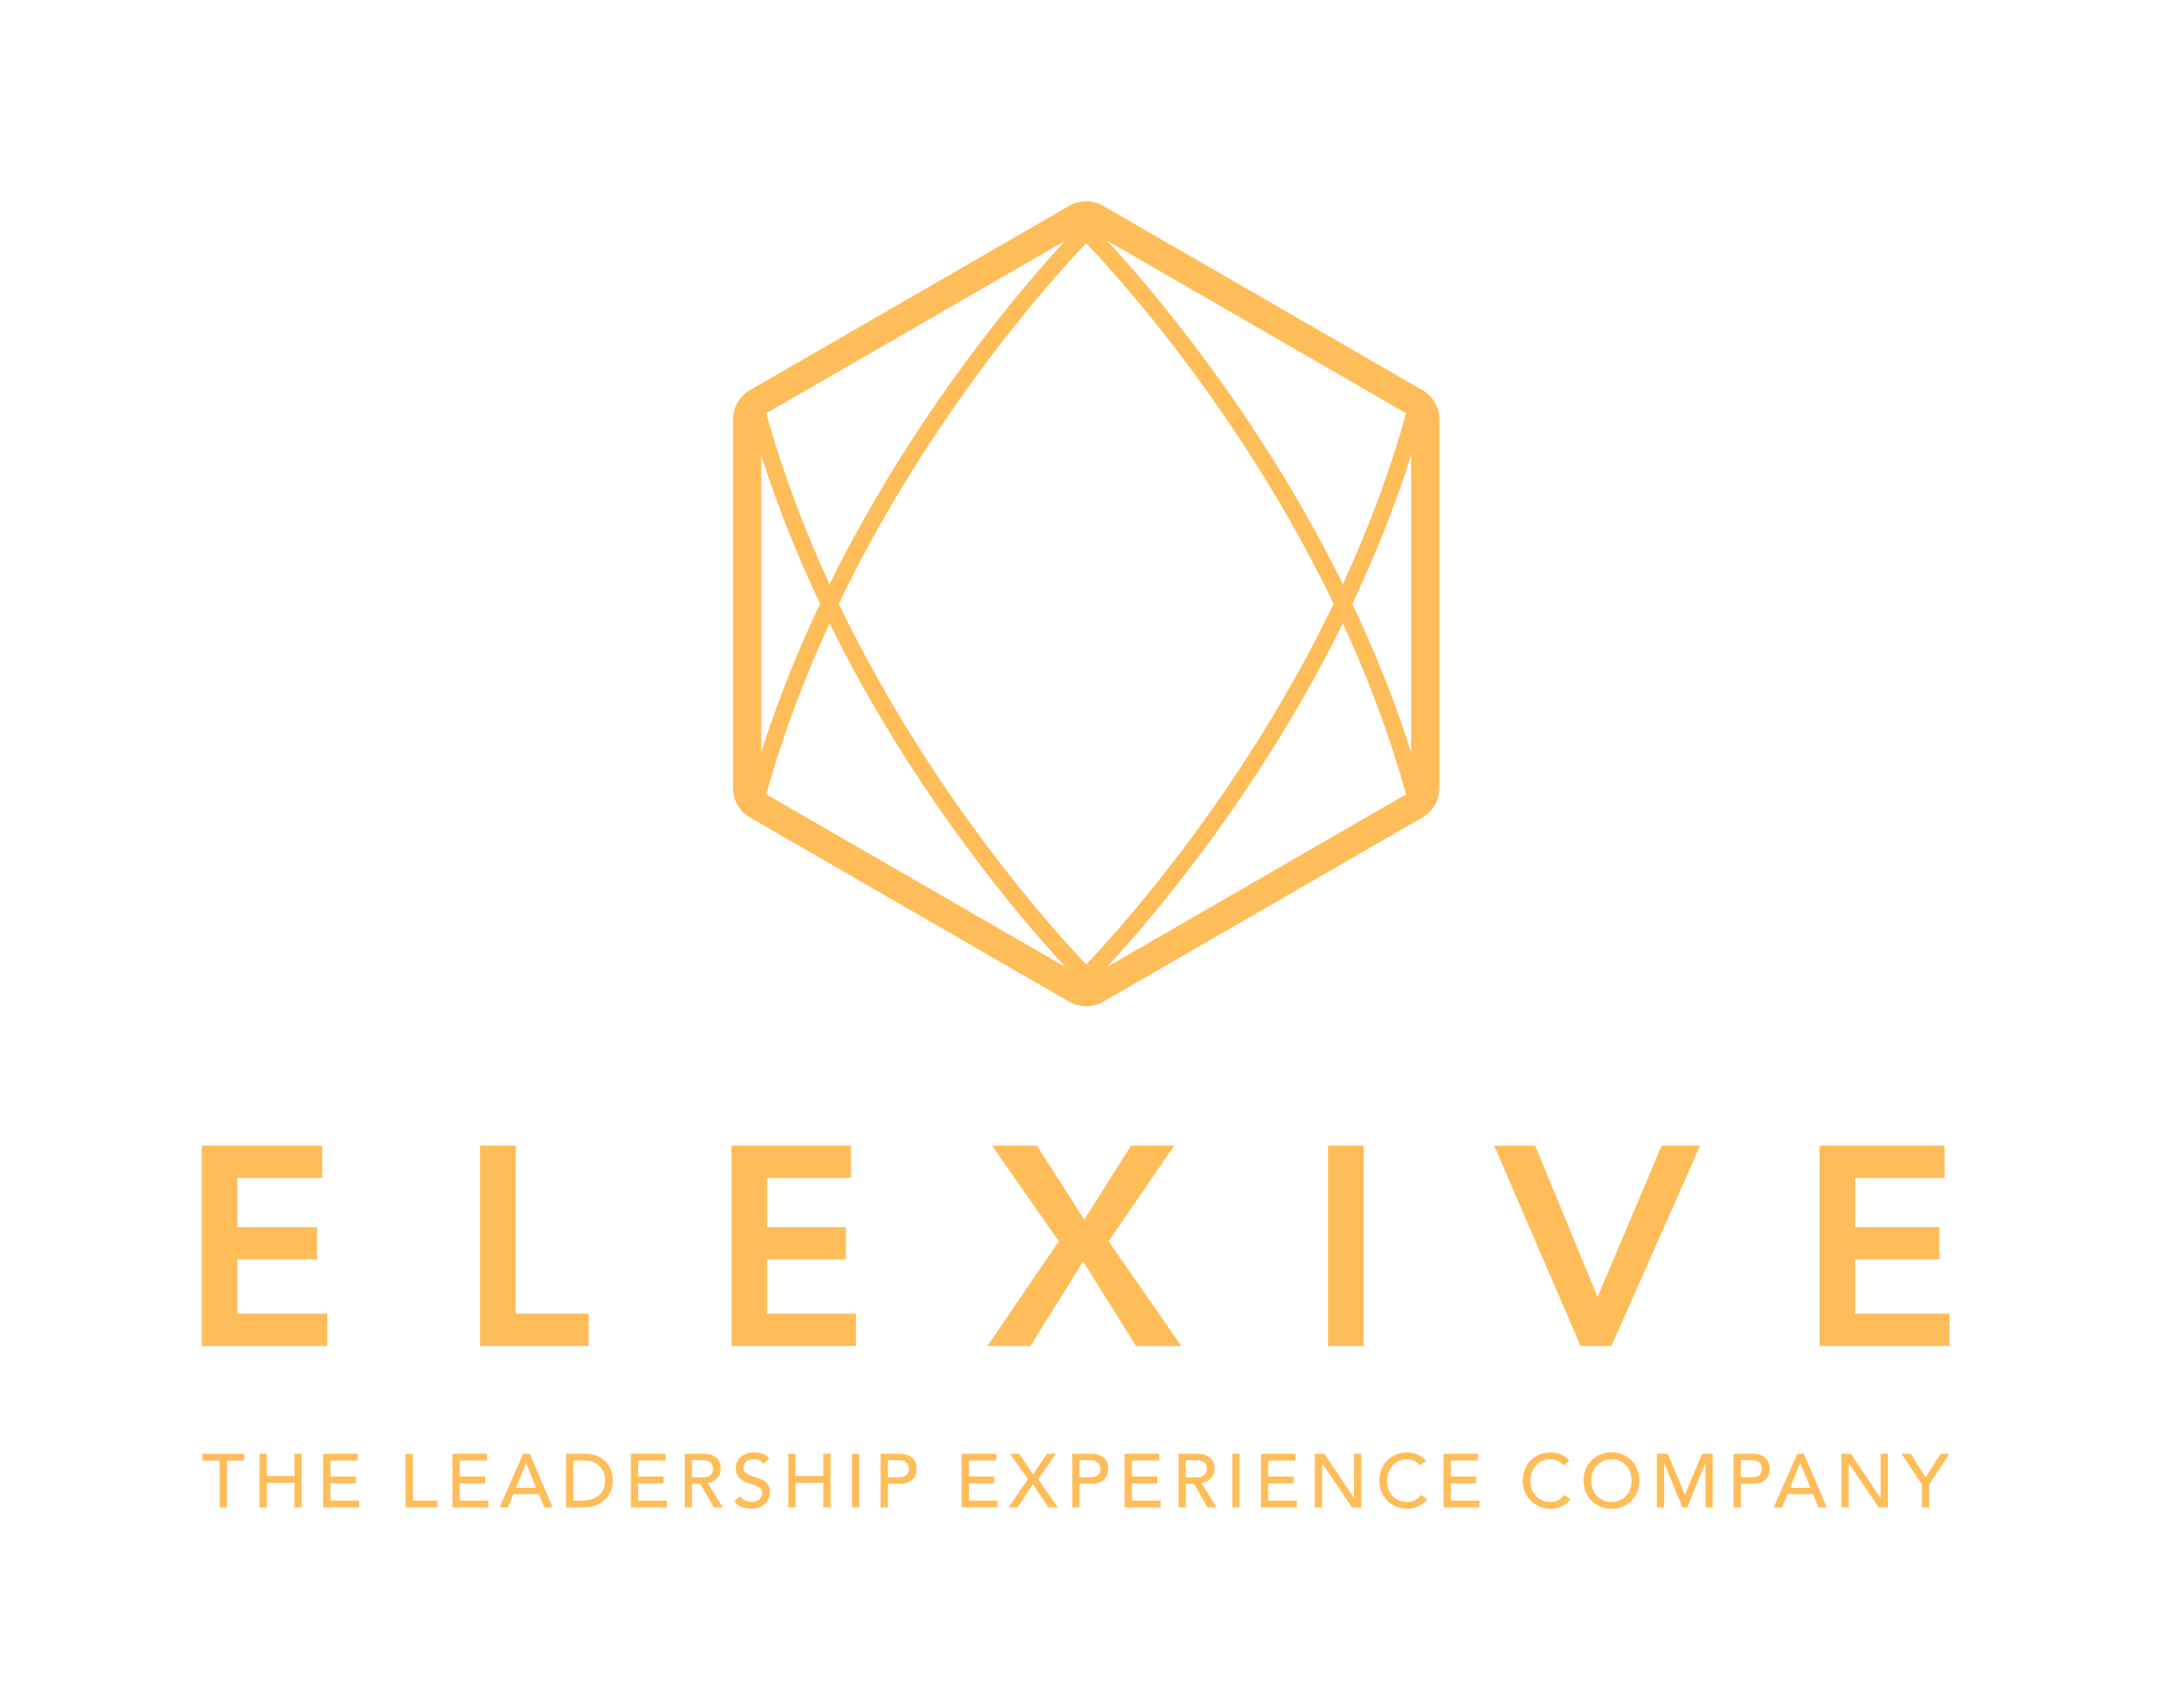 <?xml version="1.0" encoding="UTF-8"?>
<svg id="Layer_1" data-name="Layer 1" xmlns="http://www.w3.org/2000/svg" viewBox="0 0 786.88 622.49">
  <defs>
    <style>
      .cls-1 {
        fill: #ffbd59;
      }
    </style>
  </defs>
  <path class="cls-1" d="M518.43,142.21l-116.38-67.19c-1.91-1.1-4.04-1.65-6.17-1.65s-4.26.55-6.17,1.65l-116.38,67.19c-3.82,2.21-6.17,6.28-6.17,10.69v134.38c0,4.41,2.35,8.49,6.17,10.69l116.38,67.19c1.91,1.1,4.04,1.65,6.17,1.65s4.26-.55,6.17-1.65l116.38-67.19c3.82-2.21,6.17-6.28,6.17-10.69v-134.38c0-4.41-2.35-8.49-6.17-10.69ZM403.47,87.71l109,62.93c-6.11,22.01-14.1,42.87-23.04,62.28-31.47-63.65-71.62-109.78-85.96-125.22ZM486.06,220.09c-34.05,70.74-79.76,120.56-90.18,131.43-10.42-10.87-56.13-60.69-90.18-131.43,34.05-70.74,79.76-120.56,90.18-131.43,10.42,10.87,56.13,60.69,90.18,131.43ZM302.33,212.93c-8.94-19.41-16.94-40.28-23.04-62.28l109.01-62.93c-14.34,15.44-54.5,61.57-85.96,125.22ZM298.88,220.09c-8.04,16.96-15.38,35.06-21.43,54.1v-108.21c6.05,19.04,13.4,37.15,21.43,54.1ZM302.33,227.25c31.47,63.66,71.62,109.78,85.97,125.22l-109.01-62.93c6.11-22.01,14.1-42.87,23.04-62.29ZM489.43,227.25c8.94,19.41,16.94,40.28,23.04,62.29l-109.01,62.93c14.34-15.44,54.5-61.57,85.96-125.22ZM492.88,220.09c8.04-16.96,15.38-35.06,21.43-54.1v108.21c-6.05-19.04-13.4-37.15-21.43-54.1Z"/>
  <g>
    <path class="cls-1" d="M73.51,417.59h43.93v11.76h-30.93v17.95h29.08v11.76h-29.08v19.8h32.79v11.76h-45.78v-73.03Z"/>
    <path class="cls-1" d="M174.97,417.59h13v61.27h26.6v11.76h-39.6v-73.03Z"/>
    <path class="cls-1" d="M266.61,417.59h43.53v11.76h-30.53v17.95h28.67v11.76h-28.67v19.8h32.38v11.76h-45.38v-73.03Z"/>
    <path class="cls-1" d="M663.16,417.59h45.55v11.76h-32.55v17.95h30.69v11.76h-30.69v19.8h34.41v11.76h-47.4v-73.03Z"/>
    <path class="cls-1" d="M385.89,452.46l-24.34-34.86h16.4l17.22,27.02,17.02-27.02h15.78l-23.93,34.86,26.51,38.17h-16.51l-19.29-30.84-19.19,30.84h-15.68l25.99-38.17Z"/>
    <path class="cls-1" d="M484.02,417.59h13v73.03h-13v-73.03Z"/>
    <path class="cls-1" d="M544.55,417.59h14.96l22.74,55.18,23.36-55.18h14.03l-32.33,73.03h-11.24l-31.51-73.03Z"/>
  </g>
  <g>
    <path class="cls-1" d="M80.05,532.41h-6.29v-2.48h15.24v2.48h-6.29v17.06h-2.65v-17.06Z"/>
    <path class="cls-1" d="M94.56,529.92h2.65v8.11h10.13v-8.11h2.65v19.54h-2.65v-8.94h-10.13v8.94h-2.65v-19.54Z"/>
    <path class="cls-1" d="M117.78,529.92h12.61v2.48h-9.96v5.82h9.27v2.48h-9.27v6.27h10.46v2.48h-13.11v-19.54Z"/>
    <path class="cls-1" d="M147.83,529.92h2.65v17.06h8.97v2.48h-11.62v-19.54Z"/>
    <path class="cls-1" d="M164.92,529.92h12.61v2.48h-9.96v5.82h9.27v2.48h-9.27v6.27h10.46v2.48h-13.11v-19.54Z"/>
    <path class="cls-1" d="M190.67,529.92h2.4l8.36,19.54h-3.09l-1.96-4.83h-9.3l-1.93,4.83h-3.09l8.61-19.54ZM195.41,542.32l-3.64-8.97h-.06l-3.7,8.97h7.4Z"/>
    <path class="cls-1" d="M206.29,529.92h6.82c1.38,0,2.59.16,3.63.47,1.04.31,1.94.73,2.71,1.26.76.52,1.4,1.13,1.9,1.81.51.68.91,1.38,1.2,2.1s.51,1.44.63,2.15.19,1.38.19,1.99c0,1.25-.23,2.46-.69,3.63-.46,1.17-1.14,2.21-2.04,3.12s-2.02,1.64-3.35,2.19-2.88.83-4.62.83h-6.38v-19.54ZM208.94,546.98h3.34c1.12,0,2.18-.15,3.19-.46,1-.3,1.88-.76,2.64-1.37.75-.61,1.35-1.37,1.79-2.28.44-.91.66-1.97.66-3.19,0-.63-.1-1.36-.3-2.19-.2-.84-.58-1.63-1.14-2.39-.56-.75-1.34-1.39-2.33-1.92-.99-.52-2.28-.79-3.86-.79h-3.97v14.57Z"/>
    <path class="cls-1" d="M229.94,529.92h12.61v2.48h-9.96v5.82h9.27v2.48h-9.27v6.27h10.46v2.48h-13.11v-19.54Z"/>
    <path class="cls-1" d="M249.56,529.92h6.87c1.25,0,2.28.17,3.09.51.81.34,1.45.77,1.92,1.3.47.52.8,1.11.98,1.77.18.65.28,1.28.28,1.89s-.11,1.23-.33,1.81-.54,1.1-.95,1.57-.92.87-1.52,1.19c-.6.32-1.26.52-2,.59l5.55,8.91h-3.31l-4.97-8.61h-2.95v8.61h-2.65v-19.54ZM252.21,538.53h3.48c.51,0,1.03-.04,1.53-.12.51-.08.96-.23,1.35-.46.4-.22.71-.54.95-.95.24-.41.36-.95.36-1.61s-.12-1.2-.36-1.61c-.24-.41-.56-.73-.95-.95-.4-.22-.85-.37-1.35-.46-.51-.08-1.02-.12-1.53-.12h-3.48v6.29Z"/>
    <path class="cls-1" d="M269.77,545.38c.48.72,1.09,1.25,1.84,1.59.75.34,1.51.51,2.3.51.44,0,.89-.07,1.35-.21.46-.14.88-.35,1.26-.62.38-.28.68-.62.92-1.02.24-.4.36-.87.36-1.41,0-.75-.24-1.33-.72-1.73-.48-.4-1.07-.73-1.78-.99-.71-.27-1.48-.52-2.32-.77-.84-.25-1.61-.59-2.32-1.04-.71-.44-1.3-1.03-1.78-1.78-.48-.75-.72-1.75-.72-3.02,0-.57.12-1.18.37-1.82.25-.64.64-1.23,1.17-1.77.53-.53,1.22-.98,2.06-1.34.84-.36,1.84-.54,3.02-.54,1.07,0,2.09.15,3.06.44.98.29,1.83.89,2.57,1.79l-2.15,1.96c-.33-.51-.8-.93-1.41-1.24-.61-.31-1.3-.47-2.07-.47s-1.35.1-1.83.29c-.49.19-.88.44-1.17.75-.29.3-.5.63-.62.98-.12.35-.18.67-.18.97,0,.83.24,1.46.72,1.9.48.44,1.07.8,1.78,1.08.71.28,1.48.52,2.32.75.84.22,1.61.53,2.32.92.71.4,1.3.93,1.78,1.6.48.67.72,1.6.72,2.77,0,.94-.18,1.78-.54,2.54-.36.75-.84,1.39-1.45,1.9-.61.52-1.33.91-2.15,1.19-.83.28-1.71.41-2.65.41-1.25,0-2.44-.22-3.56-.66-1.12-.44-2.01-1.12-2.68-2.04l2.18-1.88Z"/>
    <path class="cls-1" d="M287.29,529.92h2.65v8.11h10.13v-8.11h2.65v19.54h-2.65v-8.94h-10.13v8.94h-2.65v-19.54Z"/>
    <path class="cls-1" d="M310.51,529.92h2.65v19.54h-2.65v-19.54Z"/>
    <path class="cls-1" d="M320.94,529.92h6.87c1.25,0,2.28.17,3.09.51.81.34,1.45.77,1.92,1.3.47.52.8,1.11.98,1.77.18.65.28,1.28.28,1.89s-.09,1.24-.28,1.89c-.18.65-.51,1.24-.98,1.77-.47.52-1.11.96-1.92,1.3-.81.34-1.84.51-3.09.51h-4.22v8.61h-2.65v-19.54ZM323.59,538.53h3.48c.51,0,1.03-.04,1.53-.12.51-.08.96-.23,1.35-.46.4-.22.71-.54.95-.95.24-.41.36-.95.36-1.61s-.12-1.2-.36-1.61c-.24-.41-.56-.73-.95-.95-.4-.22-.85-.37-1.35-.46-.51-.08-1.02-.12-1.53-.12h-3.48v6.29Z"/>
    <path class="cls-1" d="M350.5,529.92h12.61v2.48h-9.96v5.82h9.27v2.48h-9.27v6.27h10.46v2.48h-13.11v-19.54Z"/>
    <path class="cls-1" d="M374.65,539.2l-6.57-9.27h3.4l5.08,7.51,5.02-7.51h3.31l-6.51,9.25,7.18,10.29h-3.48l-5.6-8.47-5.63,8.47h-3.29l7.09-10.27Z"/>
    <path class="cls-1" d="M390.77,529.92h6.87c1.25,0,2.28.17,3.09.51.81.34,1.45.77,1.92,1.3.47.52.8,1.11.98,1.77.18.65.28,1.28.28,1.89s-.09,1.24-.28,1.89c-.18.65-.51,1.24-.98,1.77-.47.52-1.11.96-1.92,1.3-.81.34-1.84.51-3.09.51h-4.22v8.61h-2.65v-19.54ZM393.42,538.53h3.48c.51,0,1.03-.04,1.53-.12.51-.08.96-.23,1.35-.46.4-.22.71-.54.95-.95.24-.41.36-.95.36-1.61s-.12-1.2-.36-1.61c-.24-.41-.56-.73-.95-.95-.4-.22-.85-.37-1.35-.46-.51-.08-1.02-.12-1.53-.12h-3.48v6.29Z"/>
    <path class="cls-1" d="M409.89,529.92h12.61v2.48h-9.96v5.82h9.27v2.48h-9.27v6.27h10.46v2.48h-13.11v-19.54Z"/>
    <path class="cls-1" d="M429.52,529.92h6.87c1.25,0,2.28.17,3.09.51.81.34,1.45.77,1.92,1.3.47.52.8,1.11.98,1.77.18.65.28,1.28.28,1.89s-.11,1.23-.33,1.81-.54,1.1-.95,1.57-.92.87-1.52,1.19c-.6.32-1.26.52-2,.59l5.55,8.91h-3.31l-4.97-8.61h-2.95v8.61h-2.65v-19.54ZM432.17,538.53h3.48c.51,0,1.03-.04,1.53-.12.51-.08.96-.23,1.35-.46.4-.22.71-.54.95-.95.24-.41.36-.95.36-1.61s-.12-1.2-.36-1.61c-.24-.41-.56-.73-.95-.95-.4-.22-.85-.37-1.35-.46-.51-.08-1.02-.12-1.53-.12h-3.48v6.29Z"/>
    <path class="cls-1" d="M449.14,529.92h2.65v19.54h-2.65v-19.54Z"/>
    <path class="cls-1" d="M459.57,529.92h12.61v2.48h-9.96v5.82h9.27v2.48h-9.27v6.27h10.46v2.48h-13.11v-19.54Z"/>
    <path class="cls-1" d="M479.2,529.92h3.48l10.76,16.06h.06v-16.06h2.65v19.54h-3.37l-10.87-16.06h-.06v16.06h-2.65v-19.54Z"/>
    <path class="cls-1" d="M517.53,534.15c-.55-.72-1.25-1.27-2.1-1.66-.85-.39-1.72-.58-2.62-.58-1.1,0-2.1.21-2.99.62s-1.66.98-2.29,1.7c-.63.72-1.13,1.56-1.48,2.53-.35.97-.52,2-.52,3.1,0,1.03.17,2.01.5,2.93.33.92.81,1.73,1.43,2.43.63.7,1.39,1.25,2.29,1.66.9.41,1.92.61,3.06.61s2.11-.23,2.95-.69c.85-.46,1.56-1.1,2.15-1.93l2.24,1.68c-.15.2-.4.49-.77.87-.37.38-.86.75-1.46,1.13-.61.38-1.34.71-2.19.99-.86.28-1.84.43-2.97.43-1.55,0-2.94-.29-4.18-.88s-2.3-1.36-3.17-2.32c-.87-.96-1.54-2.04-2-3.24-.46-1.21-.69-2.42-.69-3.66,0-1.51.25-2.9.75-4.18.5-1.28,1.19-2.38,2.08-3.31.89-.93,1.96-1.65,3.22-2.17,1.25-.51,2.63-.77,4.14-.77,1.29,0,2.55.25,3.79.75s2.26,1.26,3.05,2.29l-2.21,1.68Z"/>
    <path class="cls-1" d="M526.11,529.92h12.61v2.48h-9.96v5.82h9.27v2.48h-9.27v6.27h10.46v2.48h-13.11v-19.54Z"/>
    <path class="cls-1" d="M569.78,534.15c-.55-.72-1.25-1.27-2.1-1.66-.85-.39-1.72-.58-2.62-.58-1.1,0-2.1.21-2.99.62s-1.66.98-2.29,1.7c-.63.72-1.13,1.56-1.48,2.53-.35.97-.52,2-.52,3.1,0,1.03.17,2.01.5,2.93.33.92.81,1.73,1.43,2.43.63.7,1.39,1.25,2.29,1.66.9.41,1.92.61,3.06.61s2.11-.23,2.95-.69c.85-.46,1.56-1.1,2.15-1.93l2.24,1.68c-.15.2-.4.49-.77.87-.37.38-.86.75-1.46,1.13-.61.38-1.34.71-2.19.99-.86.28-1.84.43-2.97.43-1.55,0-2.94-.29-4.18-.88s-2.3-1.36-3.17-2.32c-.87-.96-1.54-2.04-2-3.24-.46-1.21-.69-2.42-.69-3.66,0-1.51.25-2.9.75-4.18.5-1.28,1.19-2.38,2.08-3.31.89-.93,1.96-1.65,3.22-2.17,1.25-.51,2.63-.77,4.14-.77,1.29,0,2.55.25,3.79.75s2.26,1.26,3.05,2.29l-2.21,1.68Z"/>
    <path class="cls-1" d="M587.33,549.96c-1.49,0-2.86-.26-4.11-.79s-2.32-1.25-3.22-2.17c-.89-.92-1.59-2.01-2.1-3.26-.51-1.25-.76-2.6-.76-4.06s.25-2.81.76-4.06c.51-1.25,1.2-2.34,2.1-3.26.89-.92,1.96-1.64,3.22-2.17s2.62-.79,4.11-.79,2.86.26,4.11.79,2.32,1.25,3.22,2.17c.89.92,1.59,2.01,2.1,3.26.51,1.25.76,2.6.76,4.06s-.25,2.81-.76,4.06c-.51,1.25-1.21,2.34-2.1,3.26-.89.92-1.96,1.64-3.22,2.17s-2.62.79-4.11.79ZM587.33,547.48c1.12,0,2.13-.21,3.04-.62s1.67-.97,2.32-1.67c.64-.7,1.14-1.52,1.49-2.47.35-.95.52-1.95.52-3.02s-.17-2.07-.52-3.02c-.35-.95-.85-1.77-1.49-2.47-.64-.7-1.42-1.26-2.32-1.67s-1.91-.62-3.04-.62-2.13.21-3.04.62-1.67.97-2.32,1.67c-.64.7-1.14,1.52-1.49,2.47-.35.95-.52,1.96-.52,3.02s.17,2.07.52,3.02c.35.95.85,1.77,1.49,2.47.64.7,1.42,1.26,2.32,1.67s1.91.62,3.04.62Z"/>
    <path class="cls-1" d="M603.89,529.92h3.95l6.21,14.79h.11l6.15-14.79h3.95v19.54h-2.65v-16.06h-.06l-6.6,16.06h-1.77l-6.6-16.06h-.06v16.06h-2.65v-19.54Z"/>
    <path class="cls-1" d="M631.85,529.92h6.87c1.25,0,2.28.17,3.09.51.81.34,1.45.77,1.92,1.3.47.52.8,1.11.98,1.77.18.65.28,1.28.28,1.89s-.09,1.24-.28,1.89c-.18.65-.51,1.24-.98,1.77-.47.52-1.11.96-1.92,1.3-.81.34-1.84.51-3.09.51h-4.22v8.61h-2.65v-19.54ZM634.5,538.53h3.48c.51,0,1.03-.04,1.53-.12.51-.08.96-.23,1.35-.46.4-.22.71-.54.95-.95.24-.41.36-.95.36-1.61s-.12-1.2-.36-1.61c-.24-.41-.56-.73-.95-.95-.4-.22-.85-.37-1.35-.46-.51-.08-1.02-.12-1.53-.12h-3.48v6.29Z"/>
    <path class="cls-1" d="M655.06,529.92h2.4l8.36,19.54h-3.09l-1.96-4.83h-9.3l-1.93,4.83h-3.09l8.61-19.54ZM659.81,542.32l-3.64-8.97h-.06l-3.7,8.97h7.4Z"/>
    <path class="cls-1" d="M671.12,529.92h3.48l10.76,16.06h.06v-16.06h2.65v19.54h-3.37l-10.87-16.06h-.06v16.06h-2.65v-19.54Z"/>
    <path class="cls-1" d="M700.46,541.13l-7.4-11.21h3.4l5.33,8.58,5.49-8.58h3.23l-7.4,11.21v8.34h-2.65v-8.34Z"/>
  </g>
</svg>